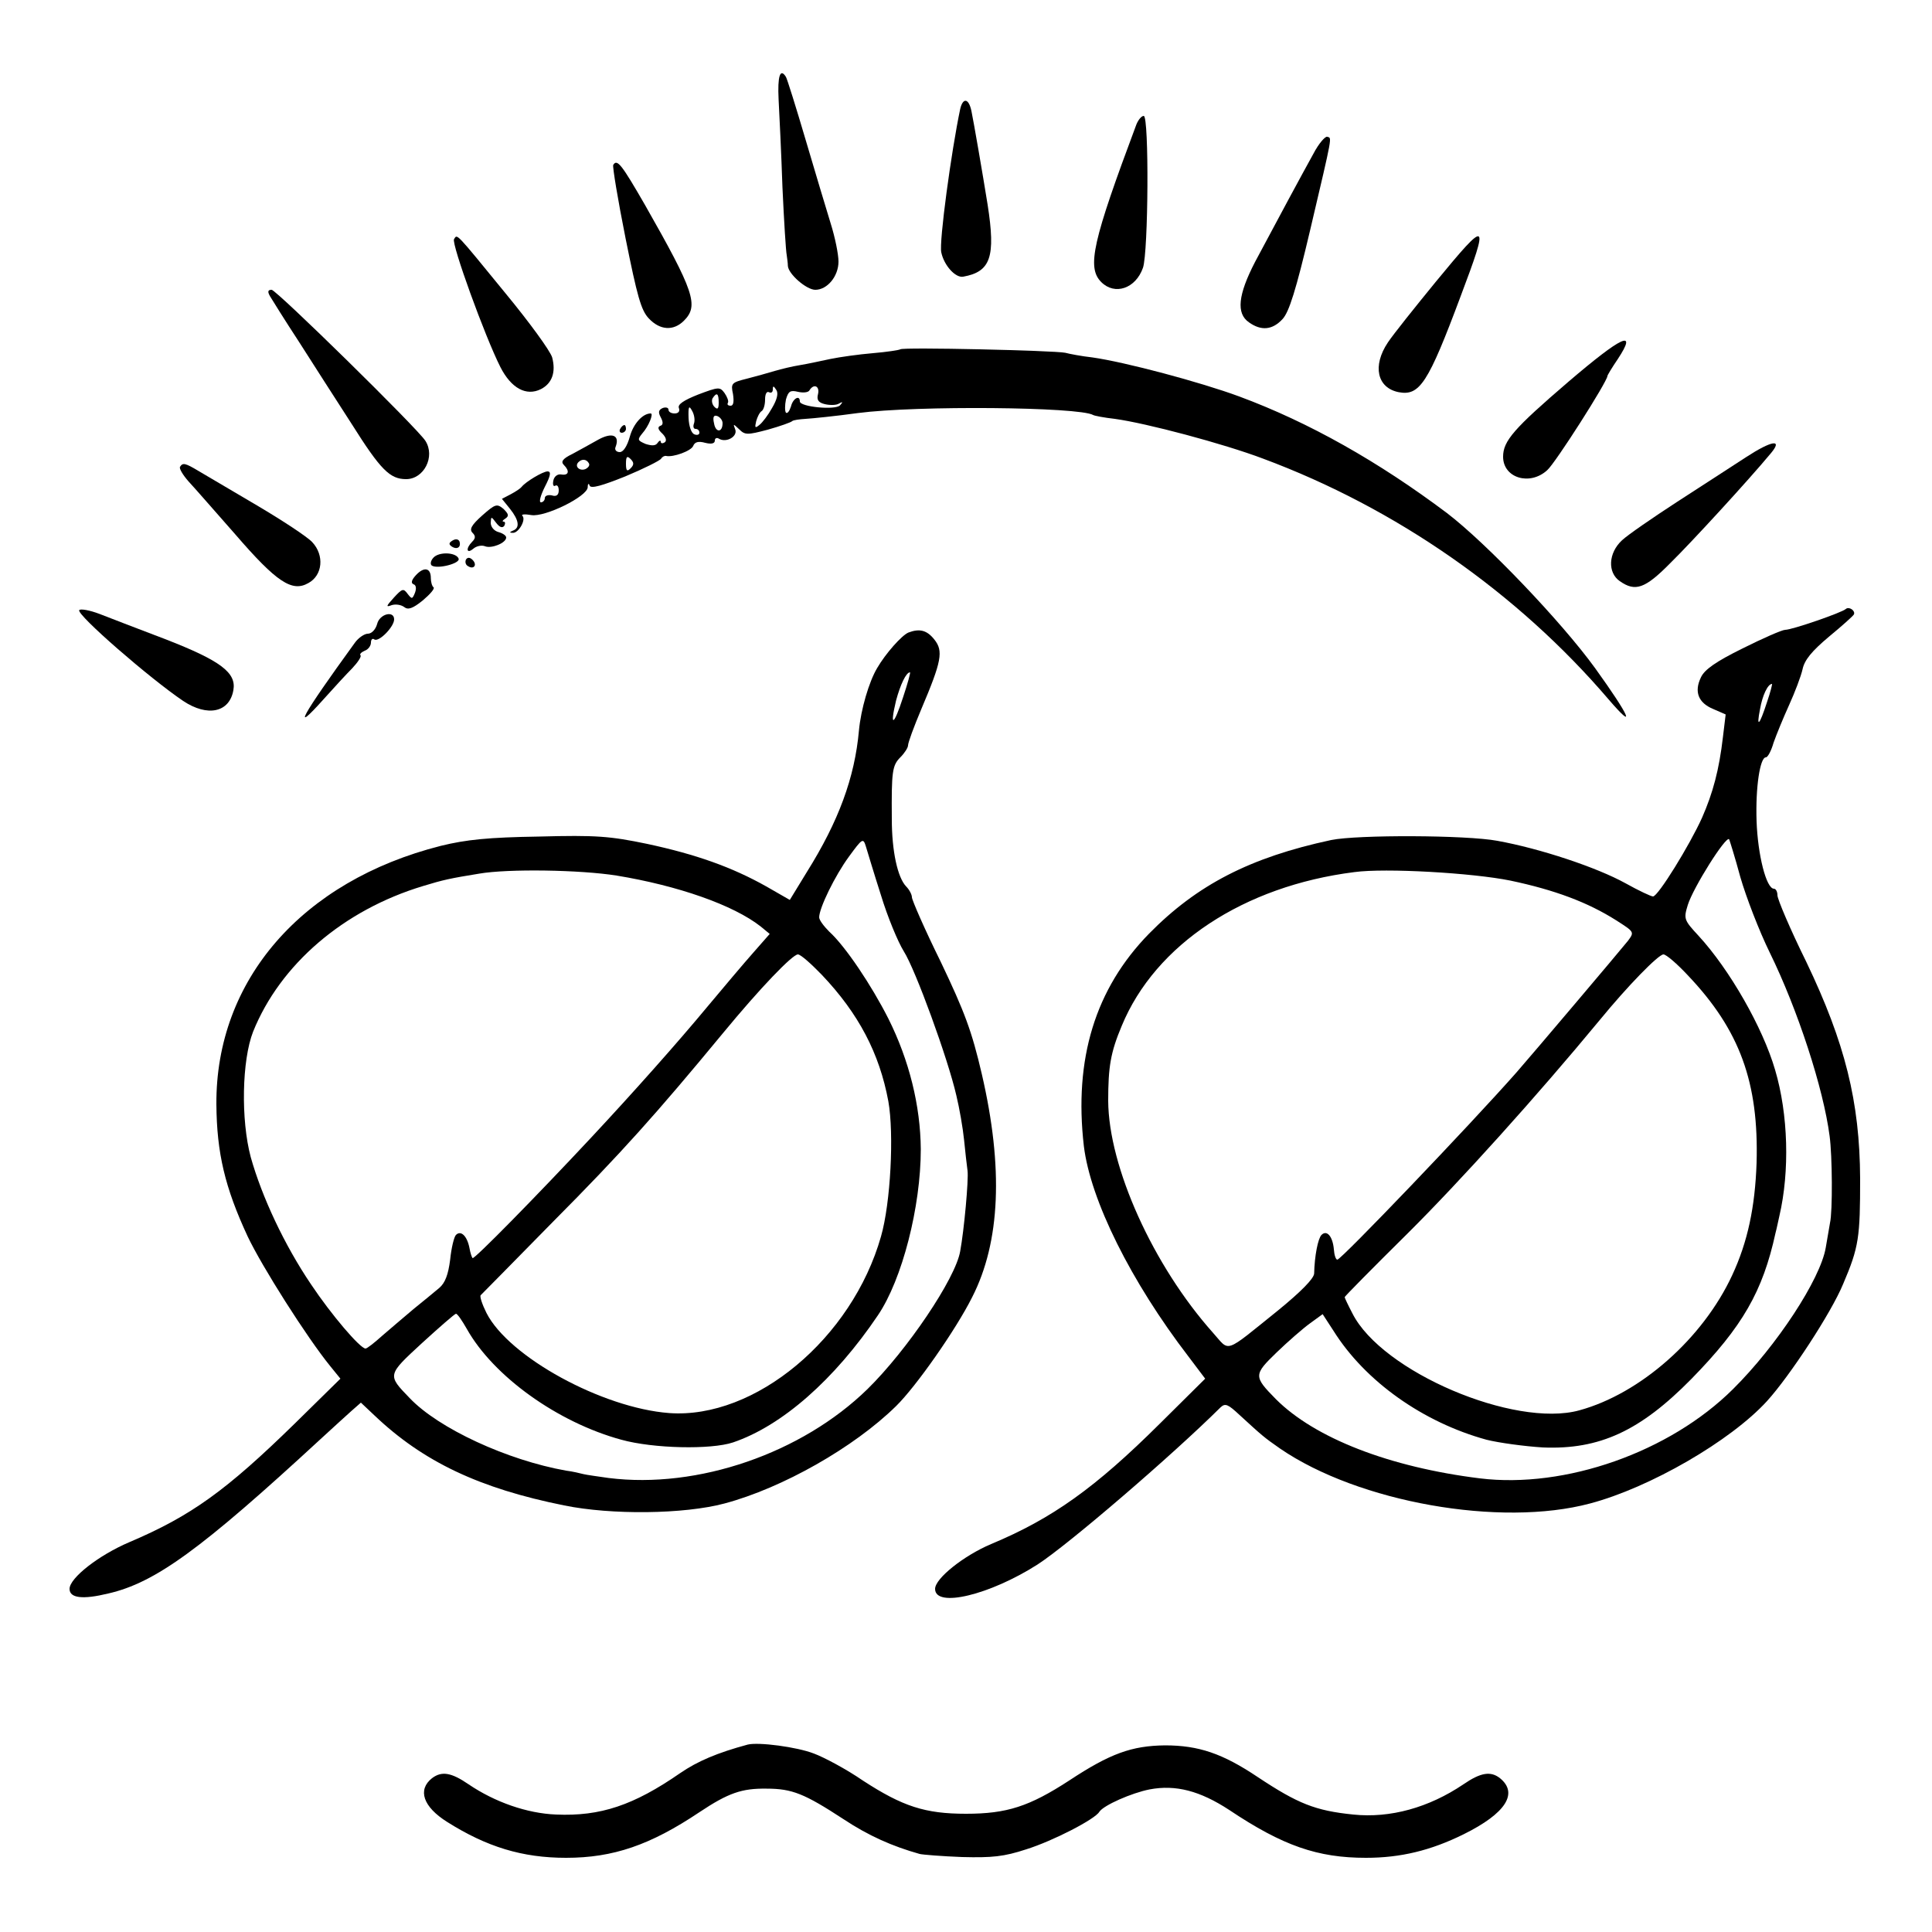 <?xml version="1.0" standalone="no"?>
<!DOCTYPE svg PUBLIC "-//W3C//DTD SVG 20010904//EN"
 "http://www.w3.org/TR/2001/REC-SVG-20010904/DTD/svg10.dtd">
<svg version="1.0" xmlns="http://www.w3.org/2000/svg"
 width="500pt" height="500pt" viewBox="0 0 500 500"
 preserveAspectRatio="xMidYMid meet">
<g transform="translate(0,500) scale(0.1,-0.1)"
fill="#000000" stroke="none">
<path d="M2015 4743 c2 -38 7 -140 10 -228 4 -88 9 -167 11 -175 1 -8 3 -21 3
-28 1 -21 48 -62 71 -62 31 0 60 35 60 73 0 19 -9 63 -20 98 -11 35 -40 133
-65 217 -25 85 -48 158 -51 163 -15 24 -22 2 -19 -58z"/>
<path d="M2485 4718 c-23 -109 -55 -344 -49 -371 7 -34 37 -67 57 -63 71 13
84 51 63 186 -13 81 -36 214 -42 243 -7 33 -22 35 -29 5z"/>
<path d="M2941 4678 c-113 -302 -129 -370 -91 -408 35 -35 89 -17 108 37 14
41 16 393 2 393 -6 0 -14 -10 -19 -22z"/>
<path d="M3399 4602 c-30 -54 -94 -173 -151 -280 -44 -85 -49 -133 -16 -156
32 -23 61 -20 87 8 17 18 35 75 72 232 59 251 56 236 44 240 -5 2 -22 -17 -36
-44z"/>
<path d="M1587 4573 c-2 -5 12 -90 32 -190 30 -149 40 -186 60 -207 29 -31 64
-33 91 -6 39 39 27 75 -101 300 -60 104 -72 120 -82 103z"/>
<path d="M1175 4381 c-7 -12 80 -252 120 -331 28 -55 67 -76 105 -57 29 15 39
44 29 82 -5 17 -59 91 -120 165 -134 164 -125 154 -134 141z"/>
<path d="M3716 4271 c-54 -66 -110 -136 -124 -157 -41 -61 -28 -118 28 -129
54 -10 76 23 160 248 75 199 71 202 -64 38z"/>
<path d="M699 4233 c6 -10 39 -63 75 -118 35 -55 96 -150 136 -212 75 -119 99
-143 141 -143 46 0 76 58 50 99 -21 33 -386 391 -398 391 -10 0 -11 -5 -4 -17z"/>
<path d="M4059 4012 c-141 -121 -169 -153 -169 -194 0 -55 69 -76 114 -35 21
18 156 230 156 244 0 2 12 22 27 44 52 79 10 59 -128 -59z"/>
<path d="M2330 4096 c-3 -2 -35 -7 -71 -10 -36 -3 -86 -10 -110 -15 -24 -5
-60 -13 -79 -16 -19 -3 -48 -10 -65 -15 -16 -5 -49 -14 -72 -20 -40 -10 -42
-12 -36 -40 3 -20 1 -30 -6 -30 -7 0 -10 3 -7 8 2 4 -2 15 -9 25 -12 16 -15
16 -68 -4 -38 -15 -54 -26 -50 -35 3 -8 -1 -14 -11 -14 -9 0 -16 4 -16 10 0 5
-7 7 -15 4 -11 -5 -12 -11 -5 -24 7 -13 6 -20 -1 -22 -8 -3 -6 -10 5 -20 10
-10 12 -19 6 -23 -5 -3 -10 -3 -10 2 0 4 -4 3 -8 -3 -5 -8 -15 -8 -31 -3 -21
9 -22 11 -9 27 17 19 30 52 22 52 -21 0 -45 -27 -54 -60 -7 -25 -17 -40 -26
-40 -9 0 -14 6 -11 13 12 31 -9 39 -45 19 -19 -11 -49 -27 -67 -37 -25 -12
-30 -20 -22 -28 16 -16 13 -28 -6 -25 -10 2 -19 -5 -21 -16 -2 -10 0 -16 5
-13 5 3 9 -2 9 -12 0 -12 -6 -17 -18 -13 -10 2 -18 -1 -18 -7 0 -6 -5 -11 -10
-11 -6 0 -1 18 10 40 15 29 17 40 7 40 -12 0 -57 -27 -67 -40 -3 -4 -15 -12
-28 -19 l-23 -12 21 -26 c23 -29 26 -49 8 -56 -10 -4 -10 -6 -1 -6 15 -1 35
34 25 44 -4 4 6 5 23 2 35 -6 145 48 146 72 0 10 3 11 5 4 4 -8 32 0 92 24 48
20 90 41 93 46 3 5 9 8 13 7 18 -4 65 13 70 26 4 10 13 13 31 8 16 -4 25 -2
25 6 0 6 5 8 10 5 19 -12 49 5 43 23 -6 16 -6 16 10 1 15 -15 21 -15 74 -1 32
9 60 19 63 22 3 3 19 5 35 6 17 1 77 7 135 15 153 20 573 16 609 -5 3 -2 29
-7 56 -10 81 -11 281 -64 384 -103 344 -128 658 -347 894 -623 73 -85 55 -44
-35 81 -87 120 -281 323 -383 401 -177 133 -357 235 -538 302 -100 37 -295 89
-380 101 -27 3 -59 9 -70 12 -28 6 -421 15 -427 9z m-332 -152 c-10 -18 -25
-38 -33 -44 -11 -9 -12 -7 -8 10 3 11 9 23 14 26 5 3 9 16 9 30 0 14 4 22 10
19 6 -3 10 0 10 7 0 10 2 10 9 -1 6 -9 2 -25 -11 -47z m119 36 c-4 -15 1 -22
18 -26 13 -3 30 -3 37 2 9 5 10 4 2 -5 -12 -13 -104 -4 -104 10 0 18 -18 8
-23 -13 -4 -12 -9 -19 -13 -16 -3 4 -3 19 0 34 6 21 11 25 31 20 13 -3 27 -2
30 4 11 18 27 11 22 -10z m-257 -22 c0 -16 -3 -19 -11 -11 -6 6 -8 16 -5 22
11 17 16 13 16 -11z m-64 -54 c-3 -8 -1 -14 4 -14 6 0 10 -4 10 -10 0 -5 -6
-7 -13 -4 -8 3 -14 21 -15 42 -1 30 1 34 9 19 6 -10 8 -25 5 -33z m74 1 c0
-25 -18 -25 -22 -1 -4 17 -1 23 9 19 7 -3 13 -11 13 -18z m-238 -117 c-9 -9
-12 -7 -12 12 0 19 3 21 12 12 9 -9 9 -15 0 -24z m-108 13 c3 -5 -1 -11 -9
-15 -15 -6 -29 7 -18 18 9 9 21 8 27 -3z"/>
<path d="M1605 3890 c-3 -5 -1 -10 4 -10 6 0 11 5 11 10 0 6 -2 10 -4 10 -3 0
-8 -4 -11 -10z"/>
<path d="M4519 3817 c-35 -23 -116 -75 -179 -116 -63 -41 -127 -85 -142 -99
-36 -33 -38 -84 -6 -106 40 -28 65 -20 131 47 54 53 201 213 260 284 32 38 2
33 -64 -10z"/>
<path d="M466 3792 c-3 -4 7 -21 22 -38 15 -16 69 -78 121 -137 107 -124 147
-150 189 -126 37 20 42 72 10 106 -13 14 -77 56 -143 95 -66 39 -134 79 -151
89 -35 21 -41 22 -48 11z"/>
<path d="M1248 3666 c-28 -25 -34 -36 -25 -45 8 -8 8 -14 -1 -23 -17 -17 -15
-33 3 -18 8 7 22 10 31 6 17 -6 54 9 54 23 0 5 -9 11 -20 14 -11 3 -20 13 -20
24 1 17 1 17 14 0 9 -12 16 -14 21 -8 3 6 3 11 -2 11 -4 0 -2 4 5 8 10 7 8 12
-5 25 -17 14 -21 13 -55 -17z"/>
<path d="M1171 3601 c-10 -6 -10 -10 -1 -16 13 -8 24 -1 19 14 -3 6 -10 7 -18
2z"/>
<path d="M1121 3556 c-7 -8 -8 -17 -3 -20 16 -9 73 6 69 18 -6 17 -52 19 -66
2z"/>
<path d="M1206 3552 c-3 -6 -1 -14 5 -17 15 -10 25 3 12 16 -7 7 -13 7 -17 1z"/>
<path d="M1076 3511 c-11 -12 -13 -20 -6 -23 7 -2 8 -11 4 -22 -7 -17 -8 -17
-19 -3 -11 15 -14 14 -36 -10 -20 -22 -21 -25 -5 -19 10 3 24 1 32 -5 10 -8
22 -4 48 17 19 16 32 31 28 34 -4 3 -7 14 -7 24 0 27 -18 30 -39 7z"/>
<path d="M205 3421 c-7 -12 183 -177 269 -235 63 -42 120 -30 130 28 8 45 -33
76 -174 131 -69 26 -146 56 -172 66 -26 10 -50 14 -53 10z"/>
<path d="M4777 3424 c-9 -9 -139 -54 -157 -54 -8 0 -58 -22 -110 -48 -69 -34
-99 -55 -108 -75 -18 -37 -7 -66 32 -82 l32 -14 -7 -58 c-10 -86 -26 -145 -54
-209 -32 -71 -114 -204 -127 -204 -5 0 -37 15 -71 34 -74 41 -221 90 -332 110
-80 15 -362 16 -430 2 -210 -45 -347 -116 -471 -242 -140 -143 -195 -325 -169
-550 17 -140 122 -351 271 -545 l43 -57 -117 -116 c-168 -167 -279 -246 -437
-312 -71 -30 -145 -89 -145 -116 0 -50 141 -16 265 63 79 51 347 281 474 407
12 11 19 8 49 -20 59 -54 62 -57 105 -87 203 -139 570 -204 802 -142 155 41
364 162 458 265 59 65 166 228 197 303 41 96 44 121 44 273 -1 199 -39 351
-139 560 -42 85 -75 163 -75 173 0 9 -4 17 -9 17 -20 0 -42 88 -45 175 -3 88
9 165 24 165 5 0 14 17 20 38 7 20 25 64 40 97 15 33 31 75 35 93 5 24 24 47
68 84 34 28 63 54 65 58 4 10 -13 21 -21 14z m-204 -241 c-20 -62 -28 -68 -18
-18 6 35 20 65 31 65 1 0 -4 -21 -13 -47z m-69 -453 c15 -52 49 -140 76 -195
73 -149 139 -352 155 -475 7 -51 8 -195 1 -225 -2 -11 -7 -40 -11 -64 -14 -82
-127 -254 -240 -366 -164 -163 -434 -258 -655 -231 -234 29 -427 104 -528 205
-58 59 -58 63 2 121 29 28 68 62 86 75 l33 24 28 -43 c82 -131 232 -237 396
-282 32 -8 98 -17 146 -20 147 -6 252 43 384 177 133 136 185 227 218 378 3
11 7 31 10 44 27 116 23 263 -11 378 -32 110 -118 260 -198 347 -38 41 -39 44
-28 80 14 45 99 180 107 170 1 -2 15 -46 29 -98z m-595 -9 c114 -24 200 -56
274 -103 47 -30 47 -30 30 -53 -20 -25 -246 -292 -288 -340 -120 -136 -454
-485 -464 -485 -4 0 -8 12 -9 27 -3 33 -18 51 -32 37 -9 -9 -18 -54 -19 -100
-1 -13 -33 -46 -93 -95 -143 -115 -124 -108 -169 -58 -155 174 -270 429 -271
600 0 88 6 125 35 194 87 211 316 362 602 398 80 11 306 -2 404 -22z m459
-245 c135 -142 184 -278 178 -486 -4 -114 -23 -204 -63 -290 -76 -164 -238
-307 -396 -350 -168 -46 -511 100 -587 251 -11 21 -20 40 -20 42 0 2 72 75
161 163 138 137 337 358 499 554 72 88 152 170 165 170 7 0 35 -24 63 -54z"/>
<path d="M976 3385 c-4 -14 -14 -25 -24 -25 -9 0 -25 -11 -34 -24 -138 -190
-166 -241 -80 -145 26 29 59 65 74 80 14 15 24 30 21 33 -3 3 2 8 11 12 9 3
16 13 16 21 0 8 4 12 9 8 12 -7 51 33 51 52 0 24 -38 14 -44 -12z"/>
<path d="M2351 3363 c-17 -7 -59 -54 -81 -92 -21 -35 -42 -107 -47 -161 -11
-123 -53 -236 -135 -367 l-44 -72 -61 35 c-89 50 -182 83 -308 110 -96 20
-132 23 -280 19 -131 -2 -189 -8 -254 -24 -360 -91 -583 -348 -581 -669 1
-126 22 -215 81 -342 37 -78 153 -261 214 -336 l26 -32 -118 -116 c-177 -173
-268 -239 -428 -307 -80 -34 -155 -93 -155 -121 0 -24 34 -28 100 -12 122 28
240 114 550 400 30 28 66 60 79 72 l25 22 35 -33 c126 -120 272 -189 491 -233
122 -25 310 -23 415 5 150 40 335 145 444 252 52 51 155 198 197 282 73 143
81 335 25 577 -26 112 -45 162 -106 290 -42 85 -75 161 -75 168 0 7 -7 20 -15
28 -22 23 -37 91 -37 174 -1 123 1 139 22 160 11 11 20 25 20 31 0 7 15 48 34
93 53 125 58 151 34 181 -19 24 -38 29 -67 18z m-14 -168 c-24 -74 -35 -79
-18 -8 11 41 26 73 36 73 2 0 -6 -29 -18 -65z m-57 -512 c17 -56 44 -121 59
-145 30 -47 114 -277 136 -373 8 -33 17 -85 20 -115 3 -30 7 -66 9 -80 3 -23
-9 -154 -19 -208 -12 -71 -138 -257 -240 -357 -170 -166 -439 -259 -670 -230
-28 4 -57 8 -65 10 -8 2 -28 7 -45 9 -152 27 -330 109 -405 188 -58 60 -58 59
32 142 46 42 85 76 88 76 4 0 16 -18 28 -39 69 -123 235 -242 400 -287 83 -23
232 -26 289 -7 127 43 263 163 375 329 63 93 111 281 111 430 -1 113 -30 230
-84 338 -43 85 -111 187 -153 225 -14 14 -26 30 -26 37 0 24 41 108 77 157 35
48 37 49 44 26 4 -13 21 -70 39 -126z m-684 51 c158 -26 302 -76 373 -132 l23
-19 -43 -49 c-24 -27 -77 -90 -118 -139 -78 -94 -190 -220 -301 -339 -141
-151 -303 -316 -307 -312 -2 2 -6 14 -8 26 -6 31 -22 47 -35 34 -5 -5 -12 -34
-15 -64 -5 -39 -13 -60 -28 -73 -12 -10 -42 -35 -67 -55 -24 -20 -61 -52 -81
-69 -20 -18 -39 -33 -43 -33 -14 0 -89 88 -141 166 -69 102 -127 226 -156 329
-26 97 -23 251 6 325 70 174 234 315 440 377 52 16 71 20 145 32 75 13 262 10
356 -5z m531 -257 c95 -100 149 -203 172 -327 15 -84 6 -263 -19 -350 -75
-264 -326 -473 -548 -457 -173 13 -415 145 -473 259 -11 22 -18 43 -15 46 4 4
89 90 189 192 174 175 266 278 437 485 98 119 181 205 195 205 7 0 34 -24 62
-53z"/>
<path d="M1935 485 c-78 -21 -130 -43 -175 -74 -120 -83 -206 -112 -321 -107
-75 3 -158 32 -226 78 -45 31 -70 35 -95 16 -38 -30 -23 -74 39 -113 103 -65
195 -93 308 -93 122 0 218 33 345 118 75 50 110 62 174 61 66 0 98 -13 199
-79 65 -43 126 -70 197 -90 8 -2 58 -6 110 -8 78 -2 108 1 166 20 70 22 178
78 189 97 11 17 84 49 130 58 68 13 131 -4 206 -53 139 -93 229 -124 354 -124
90 0 168 19 253 61 109 54 142 106 94 145 -24 19 -50 15 -95 -16 -89 -60 -189
-88 -285 -78 -98 10 -143 28 -247 97 -91 61 -153 82 -240 82 -86 -1 -142 -21
-248 -91 -103 -67 -161 -86 -267 -86 -106 0 -164 19 -267 86 -42 29 -100 60
-127 70 -44 17 -143 30 -171 23z"/>
</g>
</svg>
